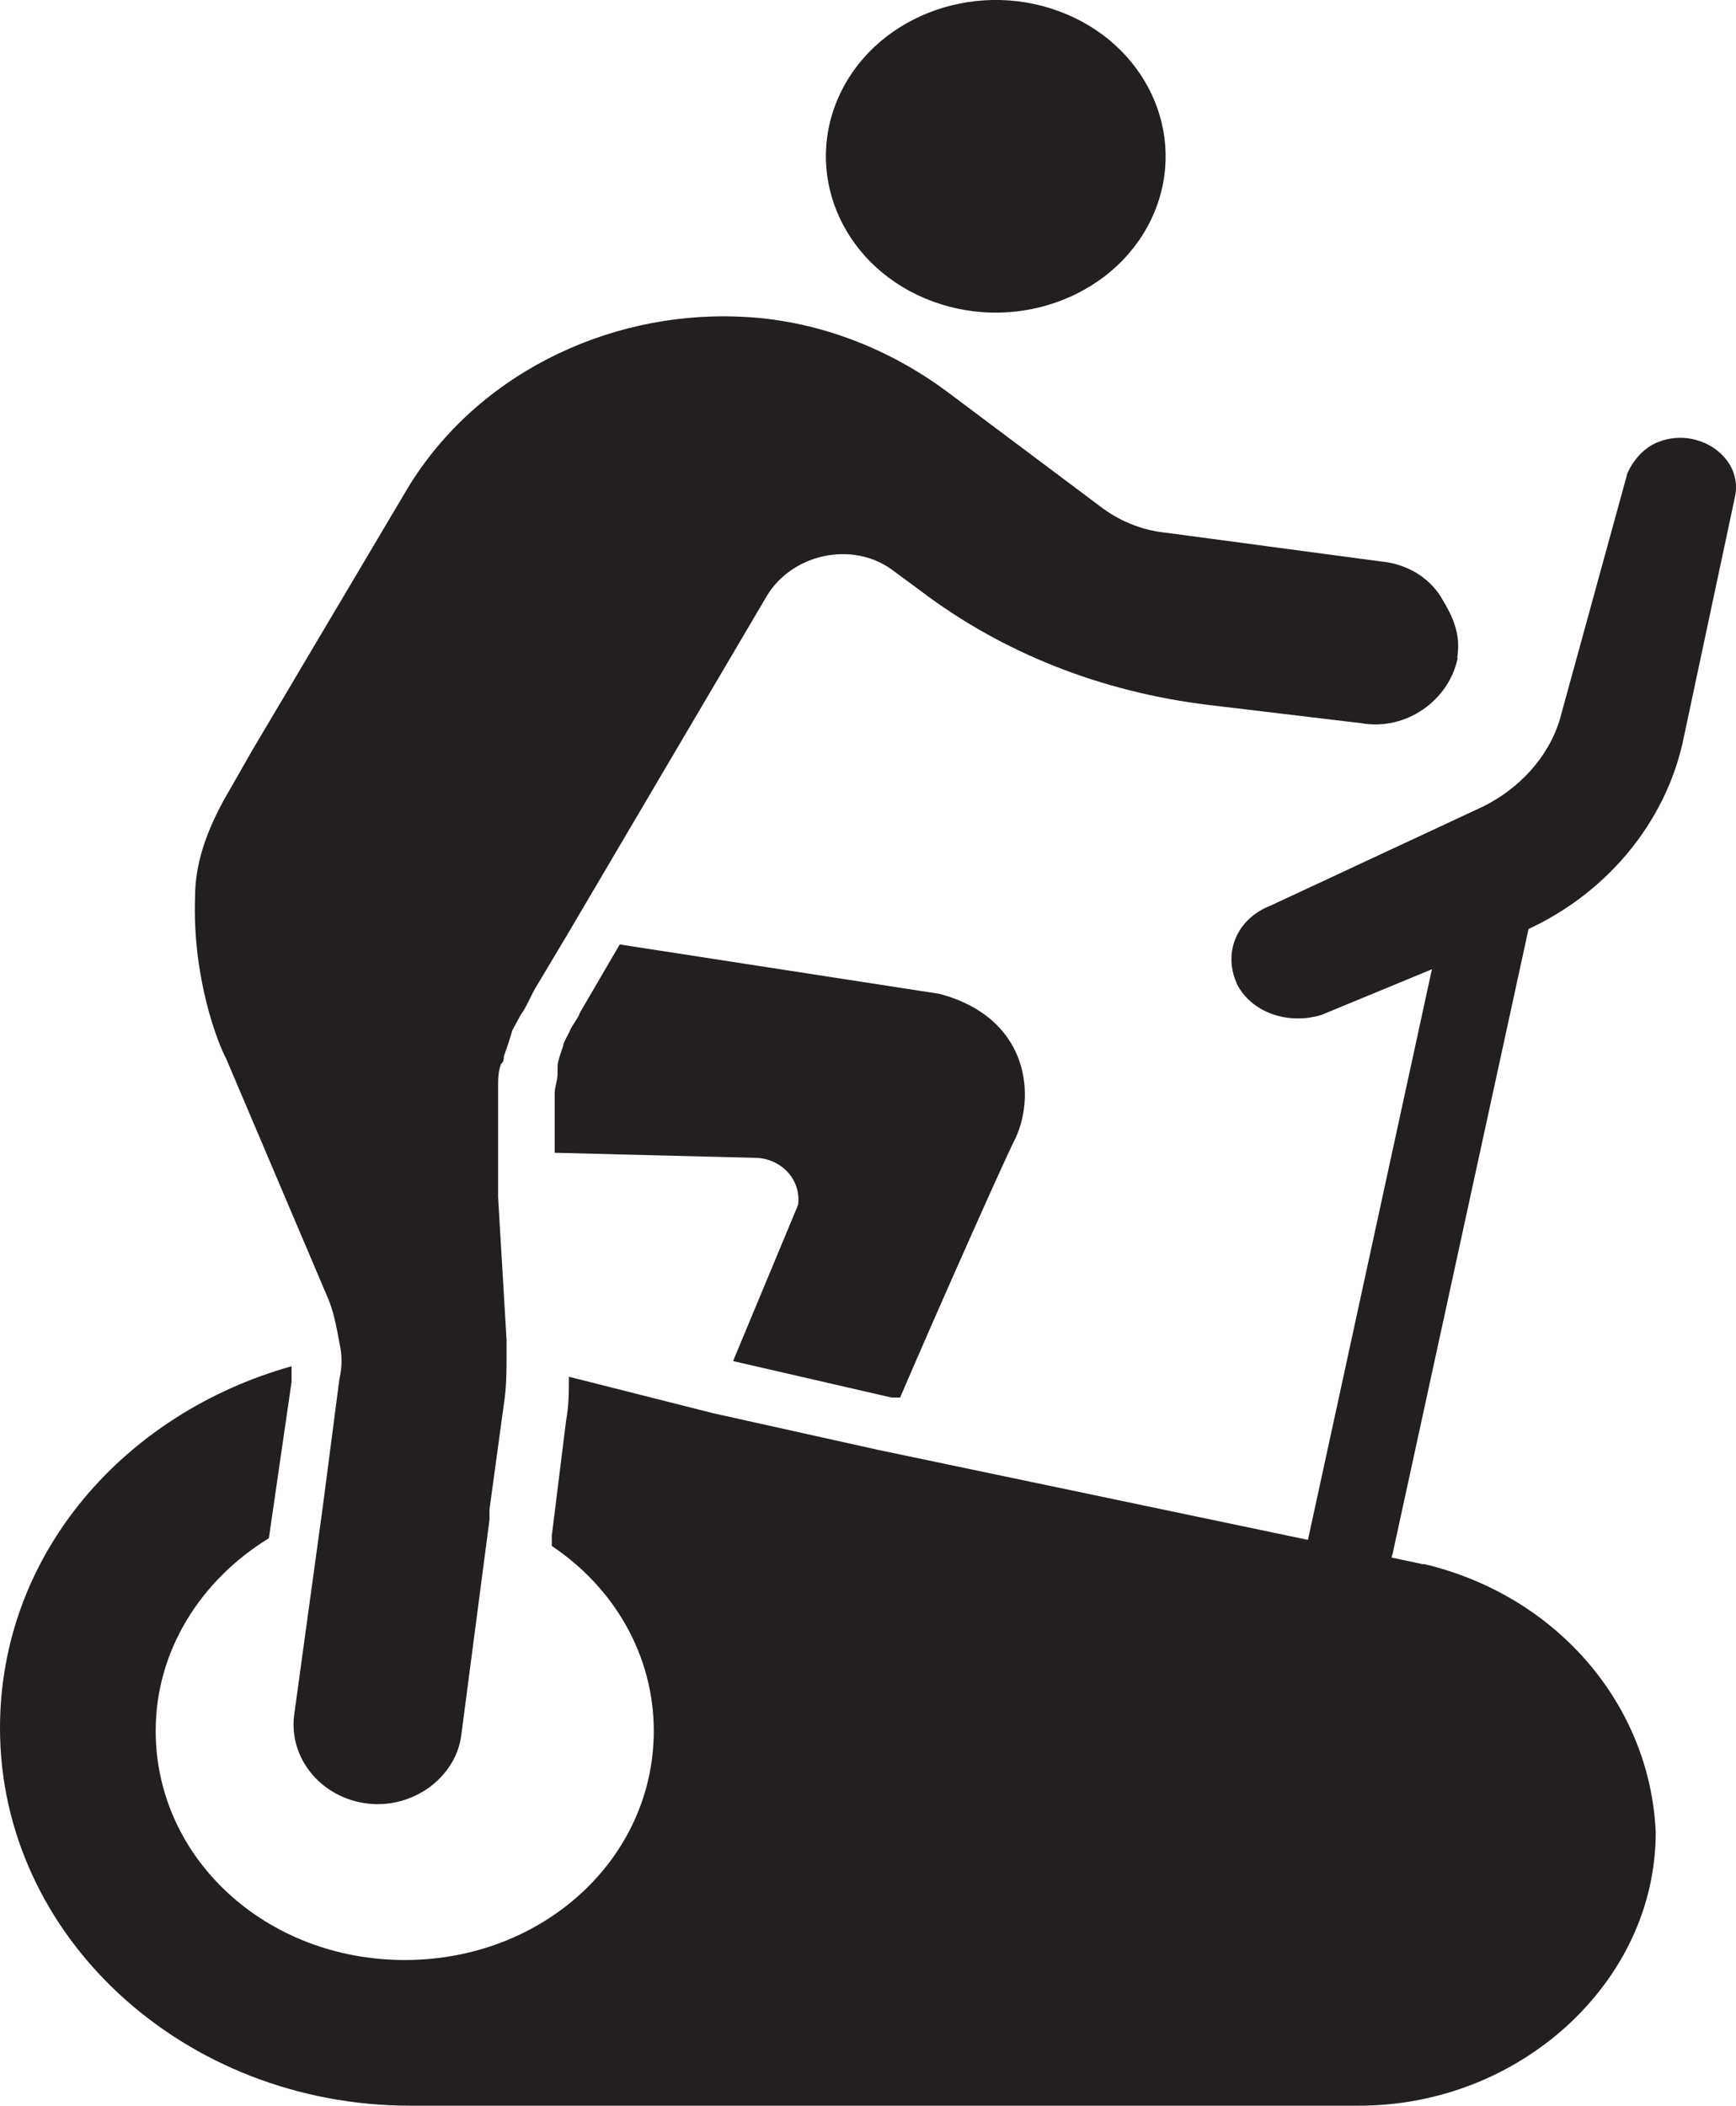 <?xml version="1.0" encoding="UTF-8"?>
<svg id="Layer_1"
    xmlns="http://www.w3.org/2000/svg" viewBox="0 0 120.87 146.59">
    <defs>
        <style>.gym-cls-1{fill:#231f20;stroke-width:0px;}</style>
    </defs>
    <path class="gym-cls-1" d="M58.34,6.86c2.41-5.58,9.29-8.31,15.36-6.09,6.07,2.22,9.03,8.55,6.62,14.13-2.41,5.58-9.29,8.31-15.36,6.09-6.07-2.22-9.03-8.55-6.62-14.13"/>
    <path class="gym-cls-1" d="M86.12,68.47h0c-.99-2.17,0-4.53,2.36-5.44l14.78-6.89c2.56-1.27,4.53-3.45,5.32-5.98l4.73-17.22c.4-.91,1.18-1.82,2.17-2.18,2.76-1.09,5.91,1.09,5.32,3.81l-3.55,16.68c-1.18,5.98-5.52,11.24-11.63,13.77l-13.6,5.62c-2.36.73-4.92-.18-5.91-2.17"/>
    <path class="gym-cls-1" d="M94,110.52h-.59c-1.58-.36-2.56-1.81-2.36-3.26l9.06-41.69v-.18l.79-3.63c.4-1.45,1.97-2.35,3.55-2.17,1.58.36,2.56,1.81,2.37,3.26l-9.86,45.31c-.39,1.45-1.58,2.35-2.95,2.35"/>
    <path class="gym-cls-1" d="M70.75,79.16c-.2.18-5.52,12.14-8.08,18.12h-.59l-11.04-2.54,4.53-10.88c.2-1.63-.98-3.08-2.76-3.26l-14.19-.36v-4.17c0-.36.2-.91.2-1.27v-.54c0-.36.2-.91.39-1.45,0-.18.2-.54.4-.91.2-.54.59-.91.79-1.45l2.75-4.71,22.27,3.44c6.11,1.63,6.7,6.89,5.32,9.97"/>
    <path class="gym-cls-1" d="M101.49,45.81c-.59,2.9-3.55,5.08-6.7,4.53l-10.64-1.27c-7.49-.91-14.38-3.63-20.1-7.98l-1.97-1.45c-2.76-1.99-6.9-1.09-8.67,1.81l-13.99,23.74-2.17,3.63c-.4.72-.59,1.27-.99,1.81-.2.36-.4.73-.59,1.09-.2.72-.4,1.27-.59,1.81,0,.18,0,.36-.2.54-.2.54-.2,1.09-.2,1.63v7.62l.59,9.97v.91c0,1.27,0,2.35-.2,3.62l-.99,7.25v.72l-1.97,15.04c-.4,2.9-3.35,5.08-6.51,4.71-3.15-.36-5.51-3.08-5.12-6.16l1.97-14.32,1.18-9.06c.2-.91.2-1.63,0-2.54-.2-1.09-.4-2.17-.79-3.08l-7.09-16.68c-.59-1.09-2.36-5.62-2.17-11.24,0-2.35.79-4.53,1.97-6.71l1.97-3.45,10.64-17.94c4.73-8.15,13.99-12.69,23.25-12.32,5.32.18,10.44,2.17,14.58,5.26l10.64,7.97c1.18.91,2.76,1.63,4.53,1.81l14.98,2c1.97.18,3.55,1.27,4.33,2.72.99,1.63,1.18,2.72.99,3.99"/>
    <path class="gym-cls-1" d="M99.12,108.89l-5.12-1.09-32.91-6.89-11.43-2.54-10.05-2.54c0,1.09,0,1.99-.2,3.08l-.99,7.98v.72c4.34,2.9,7.1,7.61,7.1,12.87,0,8.88-7.69,15.95-17.34,15.95s-17.34-7.07-17.34-15.95c0-5.62,3.16-10.51,7.88-13.41l1.58-10.88v-1.09c-11.62,3.26-20.3,13.05-20.3,25.19,0,14.5,12.81,26.28,28.58,26.28h66.01c5.71,0,10.84-2.18,14.58-5.62,3.74-3.45,6.11-8.16,6.11-13.42-.39-8.88-6.9-16.49-16.16-18.67"/>
</svg>